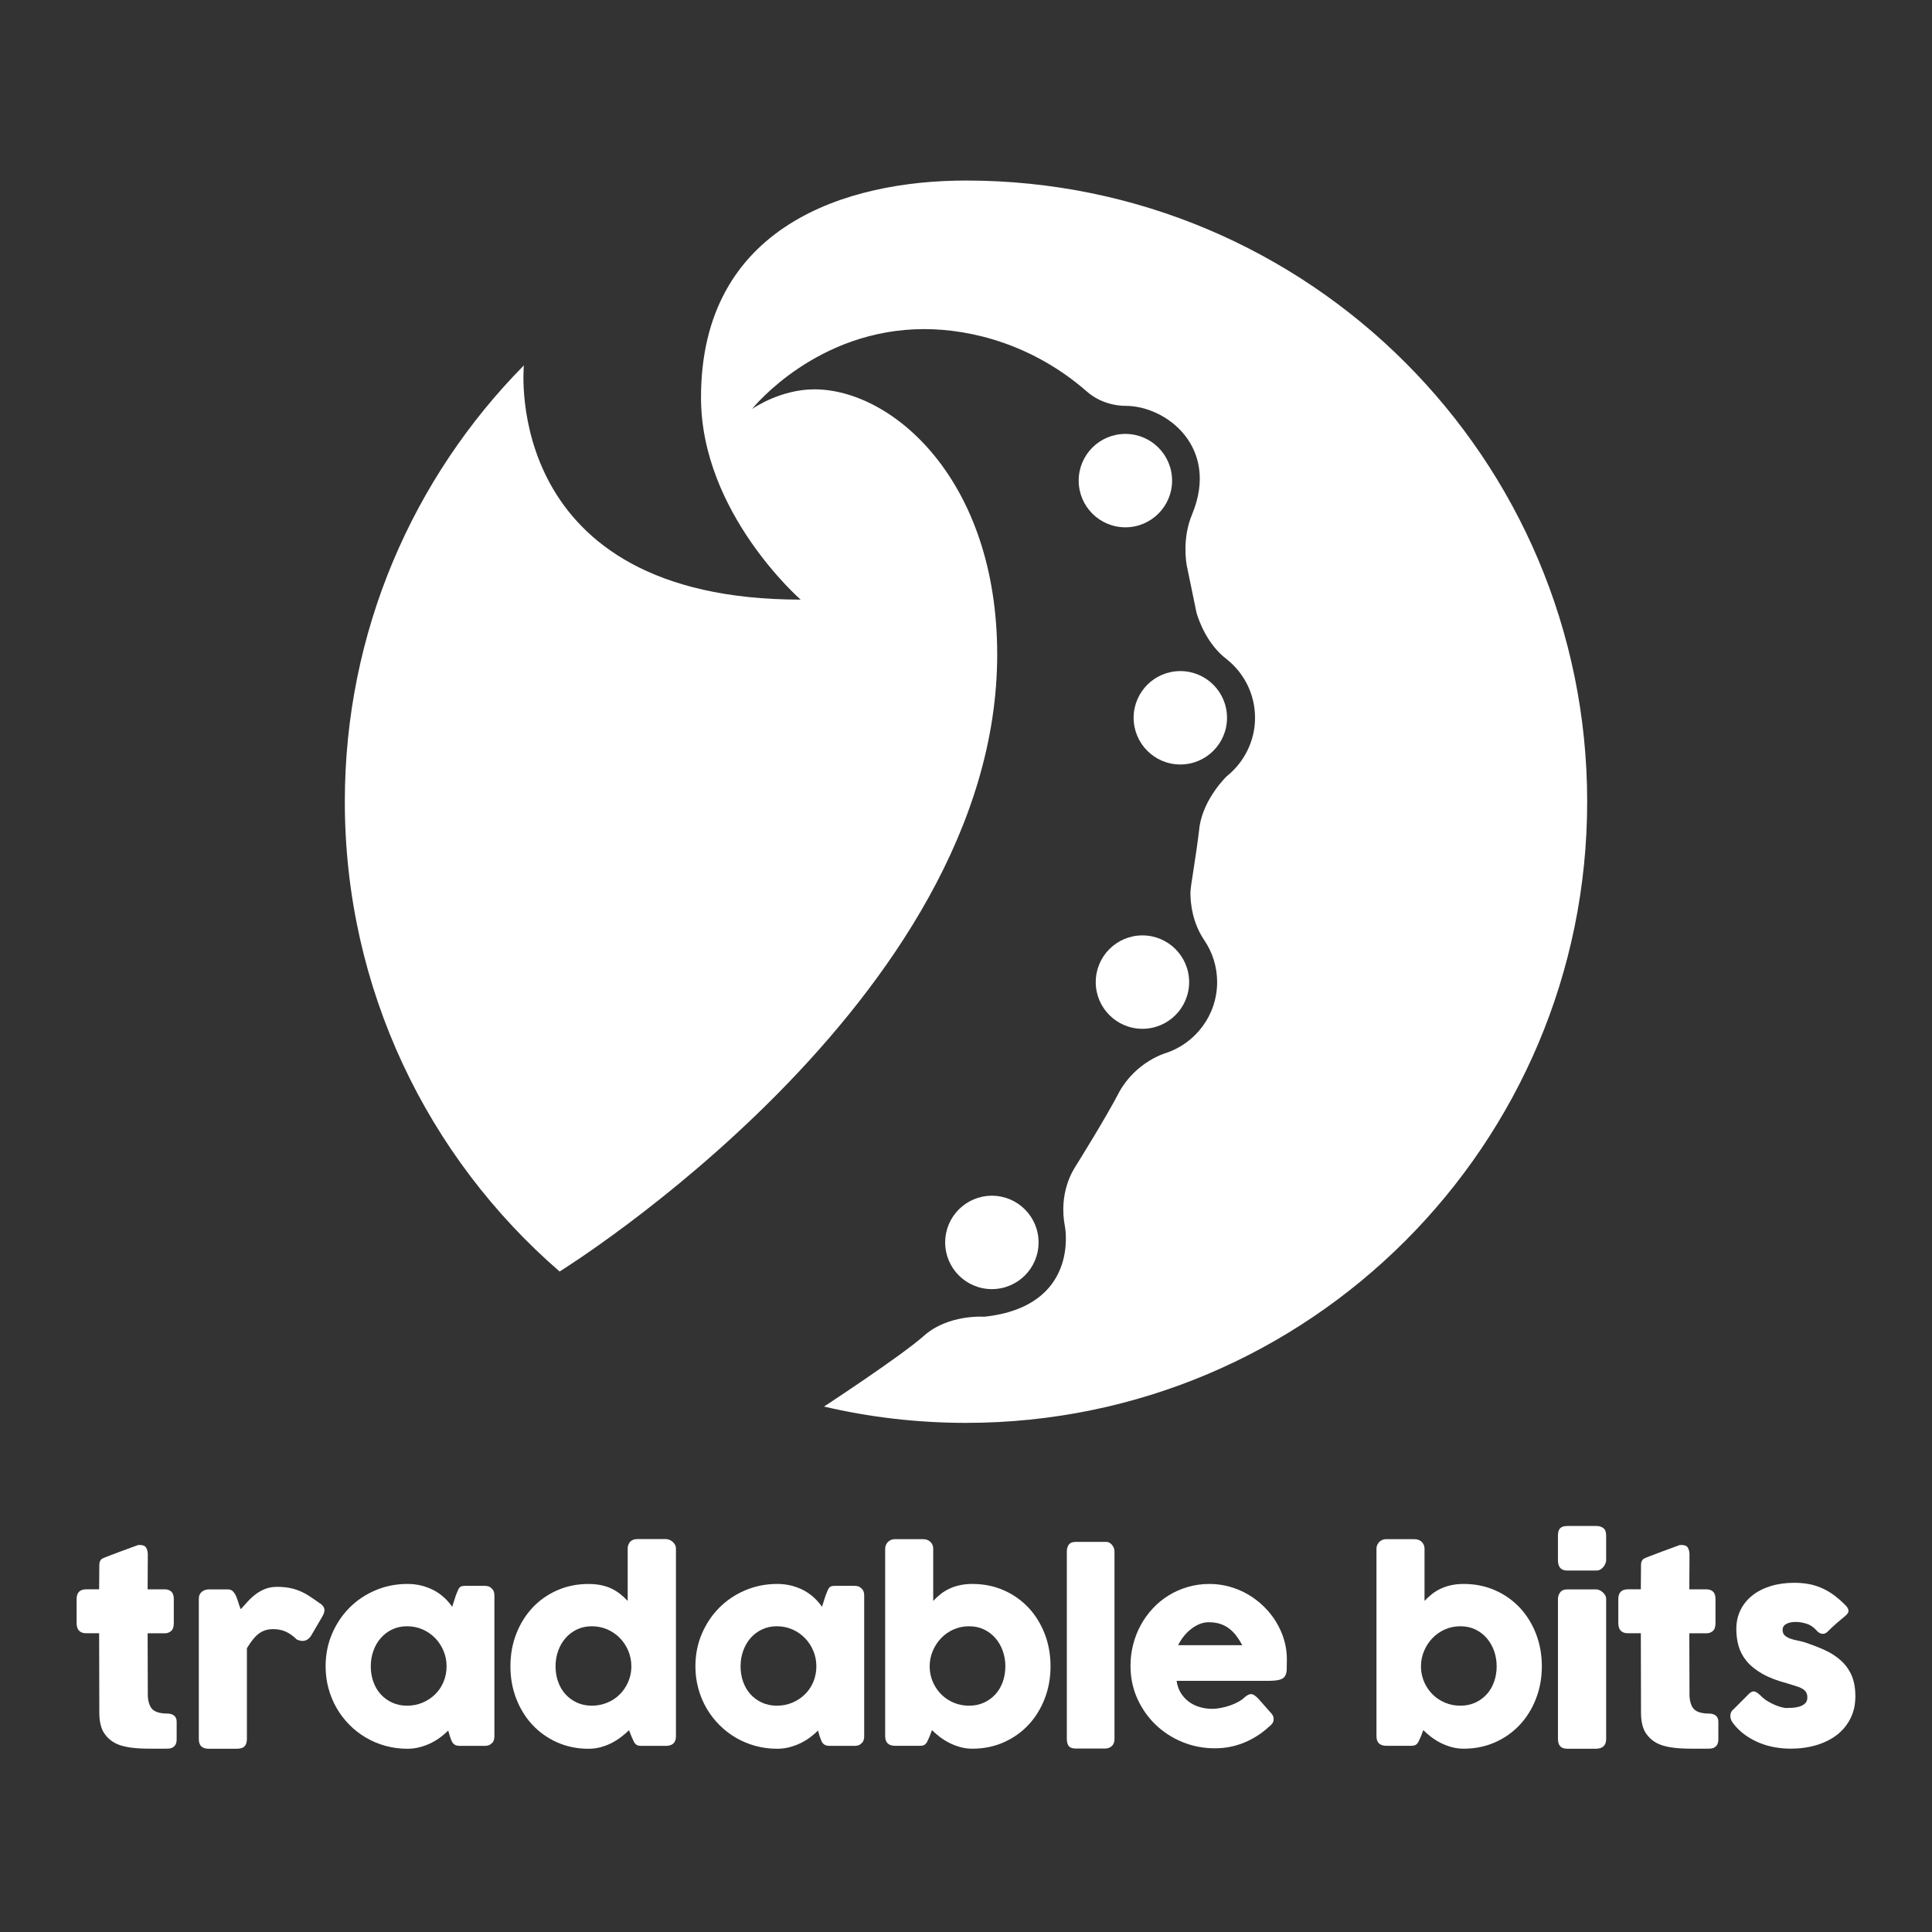 <?xml version="1.0" encoding="UTF-8"?><svg id="Layer_1" xmlns="http://www.w3.org/2000/svg" viewBox="0 0 841.89 841.89"><rect x="0" y="0" width="841.89" height="841.89" fill="#333333" stroke="none"/><defs><style>.cls-1{fill:#fff;stroke-width:0px;}</style></defs><path class="cls-1" d="m139.02,698.43c-1.6-1.17-3.09-2.19-4.46-3.06-1.36-.87-2.74-1.6-4.13-2.16-1.39-.56-2.85-.99-4.4-1.28-1.55-.29-3.31-.44-5.28-.44s-3.58.29-5.05.85c-1.48.56-2.84,1.31-4.08,2.22-1.24.91-2.4,1.95-3.47,3.11-1.07,1.17-2.16,2.35-3.25,3.56-.4-.95-.75-1.93-1.04-2.95-.29-1.02-.63-1.96-1.01-2.79-.38-.84-.85-1.53-1.39-2.08-.55-.55-1.28-.82-2.19-.82h-8.26c-.51,0-1.03.09-1.56.25-.53.16-1,.41-1.42.73-.42.33-.76.75-1.01,1.26-.25.51-.38,1.11-.38,1.8v61.19c0,2.81,1.42,4.21,4.27,4.21h12.3c1.57,0,2.69-.36,3.37-1.07.67-.71,1.01-1.75,1.01-3.15v-39.59c.77-1.24,1.53-2.37,2.3-3.39.77-1.02,1.58-1.89,2.46-2.62.88-.73,1.85-1.3,2.93-1.7,1.08-.39,2.33-.6,3.75-.6,2.08,0,3.93.37,5.55,1.12,1.62.74,3.21,1.89,4.78,3.42.91.4,1.73.6,2.46.6,1.46,0,2.68-.71,3.66-2.13l4.97-8.48c.62-1.06.93-1.99.93-2.79,0-1.24-.78-2.31-2.35-3.22Z"/><path class="cls-1" d="m214.01,691.98c-.4-.4-.88-.66-1.42-.77-.55-.11-1.02-.16-1.42-.16h-8.15c-.73,0-1.29.04-1.7.13-.4.09-.74.28-1.01.55-.27.27-.53.7-.77,1.26-.24.56-.54,1.3-.9,2.21l-1.59,4.98c-.98-1.42-2.13-2.74-3.44-3.96-1.31-1.22-2.78-2.27-4.4-3.15-1.62-.87-3.41-1.56-5.36-2.08-1.95-.51-4.05-.77-6.31-.77-4.96,0-9.61.93-13.94,2.77-4.34,1.84-8.11,4.37-11.32,7.6-3.21,3.23-5.74,7.02-7.6,11.38-1.86,4.35-2.79,9.07-2.79,14.14,0,3.35.42,6.57,1.26,9.65.84,3.08,2.03,5.95,3.58,8.62,1.55,2.66,3.4,5.07,5.55,7.24,2.15,2.17,4.54,4.03,7.19,5.58,2.64,1.55,5.49,2.74,8.53,3.58,3.04.83,6.22,1.26,9.54,1.26,1.86,0,3.66-.23,5.39-.69s3.35-1.05,4.87-1.8c1.51-.75,2.9-1.59,4.15-2.54,1.26-.95,2.38-1.92,3.37-2.9l.71,2.46c.22.62.43,1.2.63,1.72.2.53.45.97.74,1.34.29.37.68.65,1.15.85.48.2,1.09.3,1.86.3h10.77c.4,0,.87-.05,1.42-.16.54-.11,1.02-.36,1.42-.77.51-.33.87-.77,1.09-1.34.22-.56.33-1.15.33-1.78v-61.62c0-.66-.11-1.24-.33-1.75-.22-.51-.58-.97-1.09-1.37Zm-20.72,40.87c-.87,2.1-2.09,3.91-3.64,5.44-1.55,1.53-3.37,2.74-5.47,3.64-2.09.89-4.37,1.34-6.81,1.34s-4.53-.45-6.48-1.34c-1.95-.9-3.62-2.11-5-3.64-1.39-1.53-2.45-3.34-3.2-5.44-.75-2.09-1.12-4.34-1.12-6.75s.37-4.56,1.12-6.68c.75-2.11,1.81-3.97,3.2-5.57,1.38-1.61,3.05-2.87,5-3.8,1.95-.93,4.11-1.39,6.48-1.39s4.71.46,6.81,1.39c2.09.93,3.92,2.19,5.47,3.8,1.55,1.6,2.76,3.46,3.64,5.57.87,2.12,1.31,4.34,1.31,6.68s-.44,4.65-1.31,6.75Z"/><path class="cls-1" d="m293.05,671.8c-.44-.36-.92-.65-1.45-.85-.53-.19-1.03-.29-1.51-.29h-12.3c-1.42,0-2.49.4-3.2,1.2-.71.8-1.07,1.79-1.07,2.95v22.81c-1.02-1.1-2.11-2.1-3.25-3.01-1.15-.9-2.4-1.69-3.77-2.35-1.37-.66-2.88-1.16-4.54-1.5-1.66-.35-3.49-.53-5.49-.53-4.96,0-9.52.93-13.69,2.77-4.17,1.84-7.76,4.37-10.77,7.6-3.01,3.23-5.36,7.02-7.05,11.38-1.7,4.35-2.54,9.07-2.54,14.14s.85,9.73,2.54,14.1c1.7,4.37,4.05,8.18,7.05,11.4,3.01,3.22,6.6,5.77,10.77,7.63,4.17,1.85,8.74,2.79,13.69,2.79,1.9,0,3.69-.24,5.39-.71,1.7-.48,3.28-1.1,4.76-1.86,1.48-.77,2.84-1.63,4.1-2.6,1.26-.97,2.38-1.94,3.37-2.92l1.04,2.62c.33.7.6,1.31.82,1.83.22.53.46.97.74,1.31.27.35.61.61,1.01.8.4.18.97.27,1.7.27h10.72c2.95,0,4.43-1.41,4.43-4.21v-81.74c0-.62-.14-1.18-.41-1.69-.27-.51-.63-.95-1.07-1.31Zm-17.93,55.07c-.11,2.3-.63,4.44-1.56,6.45-.93,2.01-2.16,3.75-3.69,5.22-1.53,1.48-3.33,2.64-5.39,3.47-2.06.84-4.25,1.26-6.59,1.26s-4.53-.45-6.48-1.34c-1.95-.9-3.62-2.11-5-3.64-1.39-1.53-2.45-3.34-3.2-5.44-.75-2.09-1.12-4.34-1.12-6.75s.37-4.56,1.12-6.68c.75-2.11,1.81-3.97,3.2-5.57,1.38-1.61,3.05-2.87,5-3.8,1.95-.93,4.11-1.39,6.48-1.39s4.71.46,6.81,1.39c2.09.93,3.92,2.19,5.47,3.8,1.55,1.6,2.76,3.46,3.64,5.57.87,2.12,1.31,4.34,1.31,6.68v.77Z"/><path class="cls-1" d="m375.15,691.98c-.4-.4-.88-.66-1.42-.77-.55-.11-1.02-.16-1.42-.16h-8.15c-.73,0-1.29.04-1.7.13-.4.09-.74.28-1.01.55-.27.27-.53.7-.77,1.26s-.54,1.3-.9,2.21l-1.59,4.98c-.98-1.42-2.13-2.74-3.44-3.96-1.31-1.22-2.78-2.27-4.4-3.15-1.62-.87-3.41-1.56-5.36-2.08-1.95-.51-4.05-.77-6.31-.77-4.96,0-9.61.93-13.94,2.77-4.34,1.84-8.11,4.37-11.32,7.6-3.21,3.23-5.74,7.02-7.6,11.38-1.86,4.35-2.79,9.07-2.79,14.14,0,3.35.42,6.57,1.26,9.65.84,3.08,2.03,5.95,3.58,8.62,1.55,2.66,3.4,5.07,5.55,7.24,2.15,2.17,4.54,4.03,7.19,5.58,2.64,1.55,5.49,2.74,8.53,3.58,3.04.83,6.22,1.26,9.54,1.26,1.86,0,3.66-.23,5.39-.69s3.35-1.05,4.87-1.8c1.51-.75,2.9-1.59,4.15-2.54,1.26-.95,2.38-1.92,3.37-2.9l.71,2.46c.22.62.43,1.2.63,1.72.2.53.45.97.74,1.34.29.37.68.65,1.15.85.48.2,1.09.3,1.86.3h10.77c.4,0,.87-.05,1.42-.16.54-.11,1.02-.36,1.42-.77.51-.33.87-.77,1.09-1.34.22-.56.33-1.15.33-1.78v-61.62c0-.66-.11-1.24-.33-1.75-.22-.51-.58-.97-1.09-1.37Zm-20.72,40.87c-.87,2.1-2.09,3.91-3.64,5.44-1.55,1.53-3.37,2.74-5.47,3.64-2.09.89-4.37,1.34-6.81,1.34s-4.53-.45-6.48-1.34c-1.95-.9-3.62-2.11-5-3.64-1.39-1.53-2.45-3.34-3.2-5.44-.75-2.09-1.12-4.34-1.12-6.75s.37-4.56,1.12-6.68c.75-2.11,1.81-3.97,3.2-5.57,1.38-1.61,3.05-2.87,5-3.8,1.95-.93,4.11-1.39,6.48-1.39s4.71.46,6.81,1.39c2.09.93,3.92,2.19,5.47,3.8,1.55,1.6,2.76,3.46,3.64,5.57.87,2.12,1.31,4.34,1.31,6.68s-.44,4.65-1.31,6.75Z"/><path class="cls-1" d="m448.19,700.59c-3.01-3.22-6.6-5.76-10.77-7.6-4.18-1.84-8.74-2.77-13.7-2.77-2.01,0-3.83.19-5.47.55-1.64.36-3.15.87-4.51,1.51-1.37.63-2.64,1.41-3.8,2.32-1.17.91-2.26,1.92-3.28,3.01v-22.75c0-1.17-.4-2.15-1.2-2.95-.8-.8-1.9-1.2-3.28-1.2h-12.41c-.48,0-.96.1-1.45.3-.49.2-.93.48-1.31.84-.38.36-.69.8-.93,1.31-.24.51-.36,1.07-.36,1.69v81.69c0,2.81,1.46,4.21,4.37,4.21h10.83c.69,0,1.24-.09,1.64-.27.4-.19.74-.45,1.01-.8.27-.35.52-.78.74-1.31.22-.53.49-1.14.82-1.83l.99-2.62c.99.98,2.11,1.96,3.36,2.92,1.26.97,2.63,1.83,4.13,2.6,1.5.77,3.09,1.38,4.78,1.86,1.7.47,3.47.71,5.33.71,4.96,0,9.52-.94,13.7-2.79,4.17-1.86,7.76-4.41,10.77-7.63,3.01-3.22,5.36-7.03,7.05-11.4,1.7-4.37,2.54-9.08,2.54-14.1s-.85-9.78-2.54-14.14c-1.69-4.36-4.05-8.15-7.05-11.38Zm-11.21,32.26c-.75,2.1-1.81,3.91-3.2,5.44-1.39,1.53-3.04,2.74-4.98,3.64-1.93.89-4.1,1.34-6.51,1.34s-4.52-.42-6.56-1.26c-2.04-.83-3.83-1.99-5.36-3.47-1.53-1.48-2.76-3.21-3.69-5.22-.93-2-1.45-4.15-1.56-6.45v-.77c0-2.33.45-4.56,1.34-6.68.89-2.11,2.11-3.97,3.64-5.57,1.53-1.61,3.34-2.87,5.44-3.8,2.09-.93,4.35-1.39,6.75-1.39s4.58.46,6.51,1.39c1.93.93,3.59,2.19,4.98,3.8,1.38,1.6,2.45,3.46,3.2,5.57.75,2.12,1.12,4.34,1.12,6.68s-.37,4.65-1.12,6.75Z"/><path class="cls-1" d="m484.42,673.03c-.35-.36-.72-.64-1.12-.84-.4-.2-.78-.3-1.15-.3h-13.39c-1.42,0-2.43.4-3.01,1.2-.58.8-.87,1.79-.87,2.95v81.69c0,1.39.29,2.43.87,3.15.58.71,1.59,1.07,3.01,1.07h12.68c1.24,0,2.25-.36,3.04-1.07.78-.71,1.17-1.75,1.17-3.15v-81.69c0-.62-.12-1.18-.36-1.69-.24-.51-.53-.95-.87-1.31Z"/><path class="cls-1" d="m556.1,706.77c-1.5-2.43-3.28-4.66-5.36-6.7-2.07-2.04-4.37-3.79-6.86-5.25-2.5-1.46-5.17-2.59-8.01-3.39-2.84-.8-5.78-1.21-8.8-1.21-3.32,0-6.47.44-9.46,1.31-2.99.87-5.76,2.09-8.31,3.66-2.55,1.57-4.86,3.45-6.92,5.66-2.06,2.21-3.81,4.62-5.25,7.25-1.44,2.62-2.55,5.44-3.33,8.45-.78,3.01-1.17,6.11-1.17,9.32,0,5.14.99,9.9,2.95,14.27,1.97,4.37,4.63,8.17,7.98,11.4,3.35,3.22,7.25,5.75,11.7,7.57,4.45,1.82,9.17,2.73,14.16,2.73,4.48,0,8.73-.83,12.74-2.48,4.01-1.66,7.62-3.96,10.82-6.92.55-.4,1.02-.87,1.42-1.4.4-.53.6-1.15.6-1.89,0-.4-.05-.79-.17-1.17-.11-.39-.36-.81-.77-1.28l-5.8-6.56c-.62-.62-1.17-1.1-1.67-1.42-.49-.33-.98-.49-1.45-.49s-.92.12-1.34.36c-.42.24-.92.6-1.5,1.07-.66.66-1.52,1.28-2.6,1.89s-2.26,1.13-3.56,1.58c-1.29.46-2.63.82-4.02,1.1-1.38.27-2.73.41-4.05.41-1.46,0-3.01-.2-4.65-.6-1.64-.4-3.19-1.07-4.64-1.99-1.46-.93-2.74-2.18-3.86-3.75-1.11-1.57-1.85-3.52-2.21-5.85h39.37c2.3,0,4.04-.13,5.22-.41,1.19-.27,2.03-.77,2.54-1.48.51-.71.79-1.67.85-2.87.05-1.21.08-2.75.08-4.65,0-2.91-.41-5.75-1.23-8.5-.82-2.75-1.97-5.34-3.47-7.76Zm-42.7,10.14c.58-1.24,1.34-2.46,2.27-3.66.93-1.21,1.98-2.28,3.15-3.22,1.17-.95,2.42-1.71,3.74-2.27,1.33-.56,2.71-.85,4.13-.85,1.97,0,3.69.25,5.17.77,1.48.51,2.79,1.22,3.94,2.13,1.15.91,2.17,1.97,3.06,3.18.89,1.2,1.72,2.51,2.48,3.93h-27.94Z"/><path class="cls-1" d="m662.28,700.59c-3.01-3.22-6.6-5.76-10.77-7.6-4.18-1.84-8.74-2.77-13.7-2.77-2.01,0-3.83.19-5.47.55-1.64.36-3.15.87-4.51,1.51-1.37.63-2.64,1.41-3.8,2.32-1.17.91-2.26,1.92-3.28,3.01v-22.75c0-1.17-.4-2.15-1.2-2.95-.8-.8-1.9-1.2-3.28-1.2h-12.41c-.48,0-.96.1-1.45.3-.49.2-.93.48-1.31.84-.38.36-.69.8-.93,1.31-.24.51-.36,1.07-.36,1.69v81.69c0,2.81,1.46,4.21,4.37,4.21h10.83c.69,0,1.24-.09,1.64-.27.4-.19.74-.45,1.01-.8.27-.35.52-.78.74-1.31.22-.53.49-1.14.82-1.83l.99-2.62c.99.98,2.11,1.96,3.36,2.92,1.26.97,2.63,1.83,4.13,2.6,1.5.77,3.09,1.38,4.78,1.86,1.7.47,3.47.71,5.33.71,4.96,0,9.52-.94,13.7-2.79,4.17-1.86,7.76-4.41,10.77-7.63,3.01-3.22,5.36-7.03,7.05-11.4,1.7-4.37,2.54-9.08,2.54-14.1s-.85-9.78-2.54-14.14c-1.69-4.36-4.05-8.15-7.05-11.38Zm-11.21,32.26c-.75,2.1-1.81,3.91-3.2,5.44-1.39,1.53-3.04,2.74-4.98,3.64-1.93.89-4.1,1.34-6.51,1.34s-4.52-.42-6.56-1.26c-2.04-.83-3.83-1.99-5.36-3.47-1.53-1.48-2.76-3.21-3.69-5.22-.93-2-1.45-4.15-1.56-6.45v-.77c0-2.33.45-4.56,1.34-6.68.89-2.11,2.11-3.97,3.64-5.57,1.53-1.61,3.34-2.87,5.44-3.8,2.09-.93,4.35-1.39,6.75-1.39s4.58.46,6.51,1.39c1.93.93,3.59,2.19,4.98,3.8,1.38,1.6,2.45,3.46,3.2,5.57.75,2.12,1.12,4.34,1.12,6.68s-.37,4.65-1.12,6.75Z"/><path class="cls-1" d="m698.31,693.76c-.44-.39-.91-.67-1.42-.87-.51-.2-.99-.3-1.42-.3h-12.52c-1.39,0-2.41.42-3.06,1.26-.66.83-.99,1.84-.99,3.01v60.96c0,2.81,1.35,4.21,4.05,4.21h12.52c1.42,0,2.52-.36,3.28-1.07.77-.71,1.15-1.75,1.15-3.15v-60.96c0-.66-.15-1.24-.46-1.75-.31-.51-.68-.95-1.12-1.34Z"/><path class="cls-1" d="m695.63,664.97h-12.69c-1.39,0-2.41.32-3.06.96-.66.63-.99,1.72-.99,3.25v10.66c0,3.03,1.35,4.54,4.05,4.54h12.69c.65,0,1.25-.15,1.78-.46.53-.31.97-.7,1.34-1.18.36-.47.65-.97.85-1.48.2-.51.3-.98.3-1.42v-10.66c0-1.53-.39-2.62-1.17-3.25-.78-.64-1.81-.96-3.09-.96Z"/><path class="cls-1" d="m806.84,730.04c-1.11-2.51-2.67-4.68-4.68-6.48-2.01-1.81-4.37-3.33-7.11-4.57-2.74-1.24-5.74-2.39-9.02-3.45-.88-.25-1.83-.48-2.87-.68-1.04-.2-2.02-.46-2.95-.8-.93-.32-1.72-.76-2.35-1.28s-.99-1.27-1.07-2.22c-.07-1.28.42-2.22,1.48-2.84,1.05-.63,2.48-.94,4.26-.94,1.42,0,2.95.25,4.59.74,1.64.49,3.1,1.45,4.37,2.87.29.36.62.68.98.94.37.25.75.43,1.15.54.4.11.82.12,1.26.03.44-.09.87-.32,1.31-.69,1.38-1.38,2.72-2.64,4.02-3.77,1.29-1.13,2.65-2.28,4.07-3.45.84-.73,1.25-1.41,1.23-2.05-.02-.63-.34-1.32-.95-2.05-1.72-1.79-3.44-3.32-5.17-4.62-1.73-1.29-3.51-2.35-5.33-3.17-1.82-.82-3.74-1.42-5.74-1.81-2.01-.38-4.15-.57-6.45-.57-3.79,0-7.23.49-10.33,1.45-3.1.97-5.76,2.33-7.98,4.1-2.22,1.77-3.94,3.9-5.14,6.37-1.2,2.48-1.8,5.23-1.8,8.26,0,2.59.33,5.05.99,7.38.66,2.33,1.81,4.51,3.47,6.53,1.66,2.02,3.91,3.86,6.75,5.49,2.84,1.64,6.45,3.04,10.83,4.21,1.38.44,2.63.82,3.74,1.15,1.11.32,2.05.7,2.82,1.12.77.42,1.34.93,1.75,1.53.4.6.6,1.41.6,2.43,0,1.14-.36,2.01-1.07,2.63-.71.62-1.56,1.07-2.54,1.34-.99.28-2.01.44-3.09.49-1.08.05-1.96.08-2.65.08-.29,0-.84-.09-1.64-.28-.8-.18-1.73-.48-2.79-.9-1.05-.43-2.16-.97-3.31-1.65-1.15-.67-2.21-1.5-3.2-2.49-1.05-1.02-1.92-1.64-2.6-1.85-.67-.22-1.45.04-2.32.77l-7.05,7.06c-.44.32-.76.72-.96,1.17-.2.46-.31.96-.33,1.5-.02.55.07,1.11.27,1.67.2.56.5,1.11.9,1.62,1.53,2,3.28,3.71,5.25,5.11,1.97,1.41,4.05,2.55,6.23,3.45,2.19.9,4.45,1.54,6.78,1.94,2.33.4,4.63.6,6.89.6,3.97,0,7.68-.51,11.13-1.53,3.44-1.02,6.42-2.5,8.94-4.43,2.52-1.93,4.49-4.32,5.93-7.16,1.44-2.84,2.16-6.07,2.16-9.68s-.56-6.67-1.67-9.19Z"/><path class="cls-1" d="m72.88,746.7c-3.32,0-5.86-.79-6.96-2.45-.87-1.19-1.35-2.85-1.51-5.06l-.08-27.46h7.52c1.11,0,2.06-.39,2.85-1.11.71-.71,1.03-1.82,1.03-3.32v-10.53c0-1.42-.32-2.45-1.03-3.17-.79-.71-1.74-1.03-2.85-1.03h-7.52l.08-15.04c0-1.27-.24-2.3-.71-3.09-.47-.79-1.34-1.19-2.69-1.19h-.48c-.16,0-.32,0-.55.08,0,0-14.8,5.38-15.59,5.94-.71.55-1.11,1.42-1.11,2.53l-.08,10.76h-5.62c-2.77,0-4.19,1.43-4.19,4.19v10.53c0,2.93,1.42,4.43,4.19,4.43h5.62l.08,35.14c.08,3.96.95,7.04,2.61,9.1,1.74,2.3,4.12,3.88,7.12,4.75,2.14.63,4.75,1.03,7.91,1.19,1.42.16,11.55.16,12.58.08,1.11-.08,1.98-.48,2.61-1.19.55-.63.87-1.58.87-2.69v-7.91c0-2.3-1.66-3.48-4.12-3.48Z"/><path class="cls-1" d="m744.69,746.7c-3.32,0-5.86-.79-6.96-2.45-.87-1.19-1.35-2.85-1.51-5.06l-.08-27.46h7.52c1.11,0,2.06-.39,2.85-1.11.71-.71,1.03-1.82,1.03-3.32v-10.53c0-1.42-.32-2.45-1.03-3.17-.79-.71-1.74-1.03-2.85-1.03h-7.52l.08-15.04c0-1.27-.24-2.3-.71-3.09-.47-.79-1.34-1.19-2.69-1.19h-.48c-.16,0-.32,0-.55.08,0,0-14.8,5.38-15.59,5.94-.71.55-1.11,1.42-1.11,2.53l-.08,10.76h-5.62c-2.77,0-4.19,1.43-4.19,4.19v10.53c0,2.93,1.42,4.43,4.19,4.43h5.62l.08,35.14c.08,3.96.95,7.04,2.61,9.1,1.74,2.3,4.12,3.88,7.12,4.75,2.14.63,4.75,1.03,7.91,1.19,1.42.16,11.55.16,12.58.08,1.11-.08,1.98-.48,2.61-1.19.55-.63.87-1.58.87-2.69v-7.91c0-2.3-1.66-3.48-4.12-3.48Z"/><path class="cls-1" d="m490.4,189.08c-11.24,0-20.35,9.11-20.35,20.35s9.11,20.35,20.35,20.35,20.35-9.11,20.35-20.35-9.11-20.35-20.35-20.35Z"/><path class="cls-1" d="m534.69,312.78c0-11.24-9.11-20.35-20.35-20.35s-20.35,9.11-20.35,20.35,9.11,20.35,20.35,20.35,20.35-9.11,20.35-20.35Z"/><path class="cls-1" d="m497.83,407.61c-11.24,0-20.35,9.11-20.35,20.35s9.11,20.35,20.35,20.35,20.35-9.11,20.35-20.35-9.11-20.35-20.35-20.35Z"/><path class="cls-1" d="m452.57,541.4c0-11.24-9.11-20.35-20.35-20.35s-20.35,9.11-20.35,20.35,9.11,20.35,20.35,20.35,20.35-9.11,20.35-20.35Z"/><path class="cls-1" d="m420.94,78.67c-51.91,0-115.47,19.57-115.47,94.55,0,50.25,43.42,88.07,43.42,88.07-130.1,0-120.75-100.59-120.61-102.06-48.24,48.86-78.02,116.01-78.02,190.11,0,81.77,36.25,155.08,93.59,204.73,0,0,190.69-117.86,190.69-268.87,0-75.85-45.47-115.54-79.69-115.54-14.6,0-26.42,8.07-27.15,8.57,1.02-1.26,28.52-34.82,75.01-34.82,21.14,0,47.78,7.05,70.81,27.12,7.48,6.68,16.89,6.32,16.89,6.32,17.99,0,41.05,18.13,29.13,47.11-4.61,10.81-2.51,21.87-2.38,22.56.01.01,4.26,20.6,4.26,20.6,1.11,3.68,4.71,13.73,13.12,20.13,7.52,5.97,12.36,15.19,12.36,25.51s-4.88,19.53-12.32,25.49c0,0-9.78,9.26-11.83,21.61-1.64,14.26-4.01,26.27-4.01,29.1,0,4.94.92,13.14,6,20.68,3.56,5.23,5.64,11.53,5.64,18.31,0,14.49-9.5,26.79-22.61,31.01,0,0-12.63,3.69-19.94,16.68-5.89,11.44-18.92,32.23-18.95,32.28-1.08,1.75-7.78,11.59-4.77,26.86,0,.01,6.5,34.59-35.26,39,0,0-15.58-1.18-26.23,8.3-9.96,8.86-43.55,30.84-43.55,30.84,19.87,4.65,40.59,7.11,61.87,7.11,149.49,0,270.69-121.2,270.69-270.69S570.43,78.67,420.94,78.67Z"/></svg>